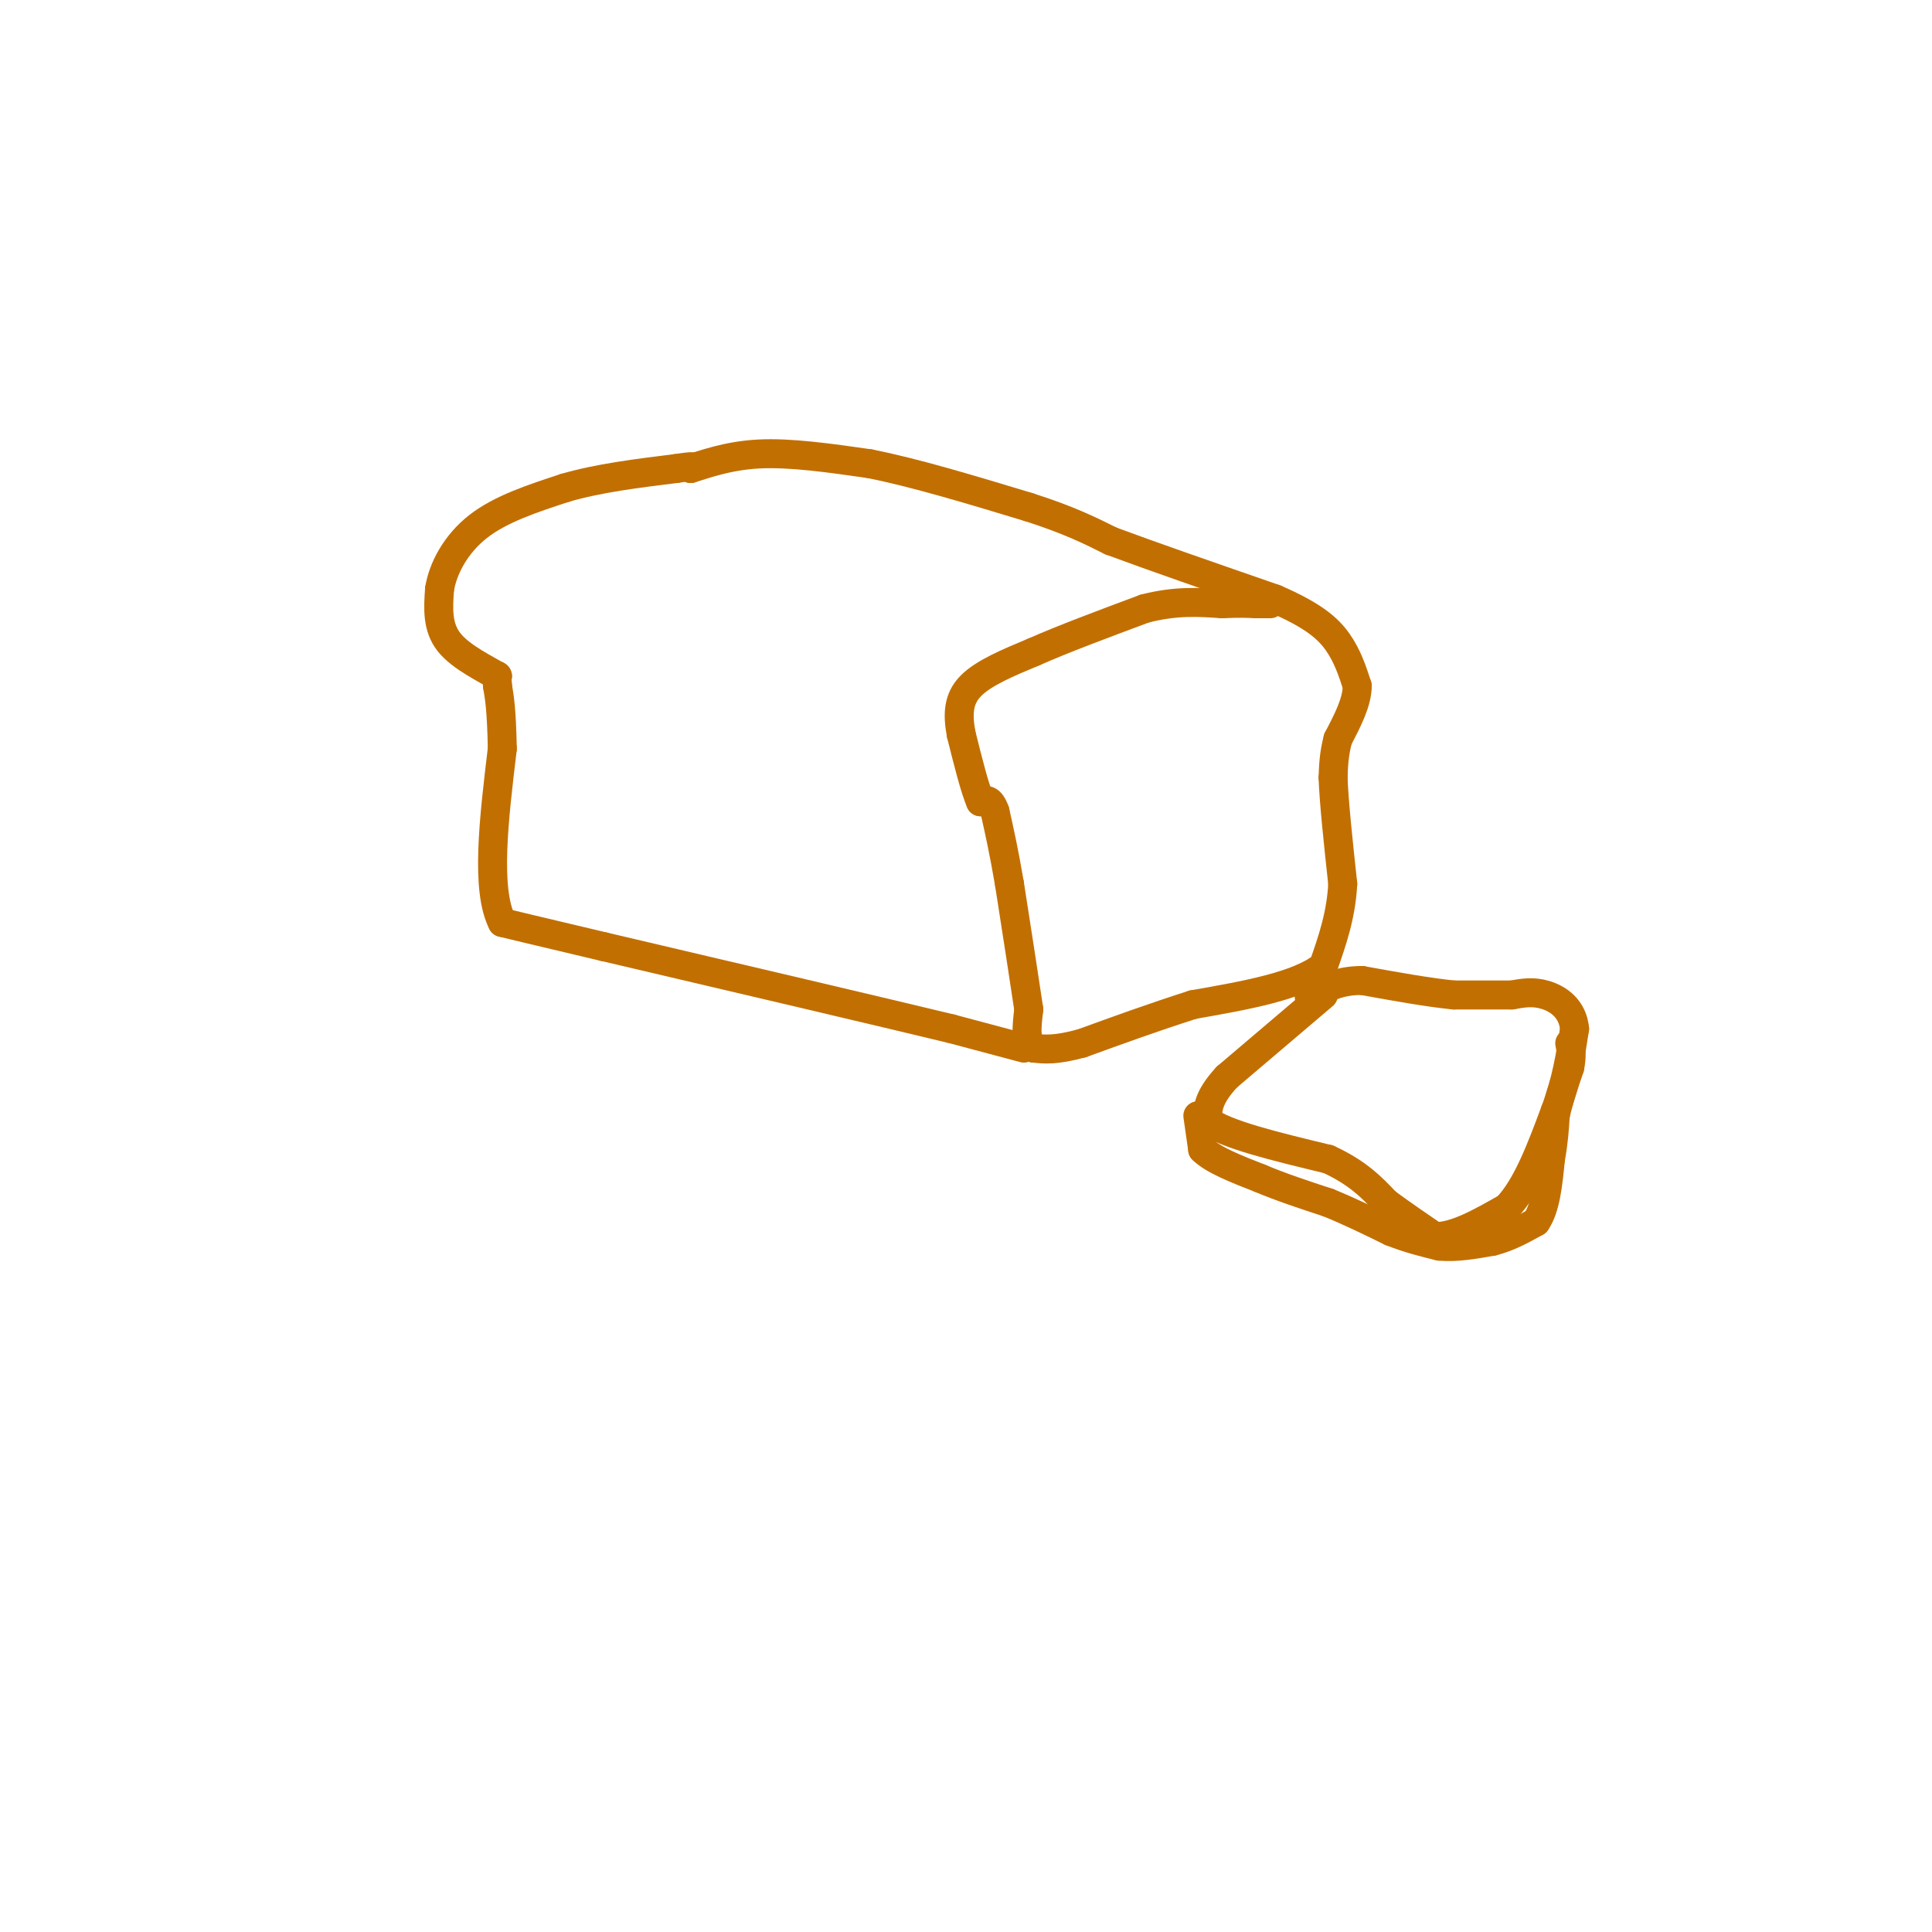 <svg viewBox='0 0 400 400' version='1.1' xmlns='http://www.w3.org/2000/svg' xmlns:xlink='http://www.w3.org/1999/xlink'><g fill='none' stroke='rgb(194,111,1)' stroke-width='6' stroke-linecap='round' stroke-linejoin='round'><path d='M212,217c0.000,0.000 -15.000,-4.000 -15,-4'/><path d='M197,213c-14.500,-3.500 -43.250,-10.250 -72,-17'/><path d='M125,196c-15.500,-3.667 -18.250,-4.333 -21,-5'/><path d='M104,191c-3.500,-6.833 -1.750,-21.417 0,-36'/><path d='M104,155c-0.167,-8.167 -0.583,-10.583 -1,-13'/><path d='M103,142c-0.167,-2.500 -0.083,-2.250 0,-2'/><path d='M103,140c-2.133,-1.378 -7.467,-3.822 -10,-7c-2.533,-3.178 -2.267,-7.089 -2,-11'/><path d='M91,122c0.667,-4.244 3.333,-9.356 8,-13c4.667,-3.644 11.333,-5.822 18,-8'/><path d='M117,101c6.833,-2.000 14.917,-3.000 23,-4'/><path d='M140,97c4.333,-0.667 3.667,-0.333 3,0'/><path d='M143,97c2.556,-0.756 7.444,-2.644 14,-3c6.556,-0.356 14.778,0.822 23,2'/><path d='M180,96c9.333,1.833 21.167,5.417 33,9'/><path d='M213,105c8.333,2.667 12.667,4.833 17,7'/><path d='M230,112c8.500,3.167 21.250,7.583 34,12'/><path d='M264,124c8.000,3.467 11.000,6.133 13,9c2.000,2.867 3.000,5.933 4,9'/><path d='M281,142c0.000,3.333 -2.000,7.167 -4,11'/><path d='M277,153c-0.833,3.167 -0.917,5.583 -1,8'/><path d='M276,161c0.167,5.000 1.083,13.500 2,22'/><path d='M278,183c-0.333,6.500 -2.167,11.750 -4,17'/><path d='M274,200c-5.167,4.167 -16.083,6.083 -27,8'/><path d='M247,208c-8.333,2.667 -15.667,5.333 -23,8'/><path d='M224,216c-5.500,1.500 -7.750,1.250 -10,1'/><path d='M214,217c-1.833,-1.167 -1.417,-4.583 -1,-8'/><path d='M213,209c-0.833,-5.667 -2.417,-15.833 -4,-26'/><path d='M209,183c-1.167,-6.833 -2.083,-10.917 -3,-15'/><path d='M206,168c-1.000,-2.833 -2.000,-2.417 -3,-2'/><path d='M203,166c-1.167,-2.667 -2.583,-8.333 -4,-14'/><path d='M199,152c-0.756,-4.089 -0.644,-7.311 2,-10c2.644,-2.689 7.822,-4.844 13,-7'/><path d='M214,135c6.000,-2.667 14.500,-5.833 23,-9'/><path d='M237,126c6.500,-1.667 11.250,-1.333 16,-1'/><path d='M253,125c3.833,-0.167 5.417,-0.083 7,0'/><path d='M260,125c1.667,0.000 2.333,0.000 3,0'/><path d='M274,206c0.000,0.000 -20.000,17.000 -20,17'/><path d='M254,223c-4.000,4.333 -4.000,6.667 -4,9'/><path d='M250,232c3.500,2.833 14.250,5.417 25,8'/><path d='M275,240c6.167,2.833 9.083,5.917 12,9'/><path d='M287,249c3.667,2.667 6.833,4.833 10,7'/><path d='M297,256c4.167,0.167 9.583,-2.917 15,-6'/><path d='M312,250c4.167,-4.333 7.083,-12.167 10,-20'/><path d='M322,230c2.333,-6.167 3.167,-11.583 4,-17'/><path d='M326,213c-0.400,-4.200 -3.400,-6.200 -6,-7c-2.600,-0.800 -4.800,-0.400 -7,0'/><path d='M313,206c-3.167,0.000 -7.583,0.000 -12,0'/><path d='M301,206c-5.167,-0.500 -12.083,-1.750 -19,-3'/><path d='M282,203c-4.833,0.000 -7.417,1.500 -10,3'/><path d='M272,206c-1.667,0.500 -0.833,0.250 0,0'/><path d='M248,231c0.000,0.000 1.000,7.000 1,7'/><path d='M249,238c2.167,2.167 7.083,4.083 12,6'/><path d='M261,244c4.333,1.833 9.167,3.417 14,5'/><path d='M275,249c4.500,1.833 8.750,3.917 13,6'/><path d='M288,255c3.833,1.500 6.917,2.250 10,3'/><path d='M298,258c3.500,0.333 7.250,-0.333 11,-1'/><path d='M309,257c3.333,-0.833 6.167,-2.417 9,-4'/><path d='M318,253c2.000,-2.833 2.500,-7.917 3,-13'/><path d='M321,240c0.667,-3.667 0.833,-6.333 1,-9'/><path d='M322,231c0.667,-3.167 1.833,-6.583 3,-10'/><path d='M325,221c0.500,-2.500 0.250,-3.750 0,-5'/></g>
</svg>